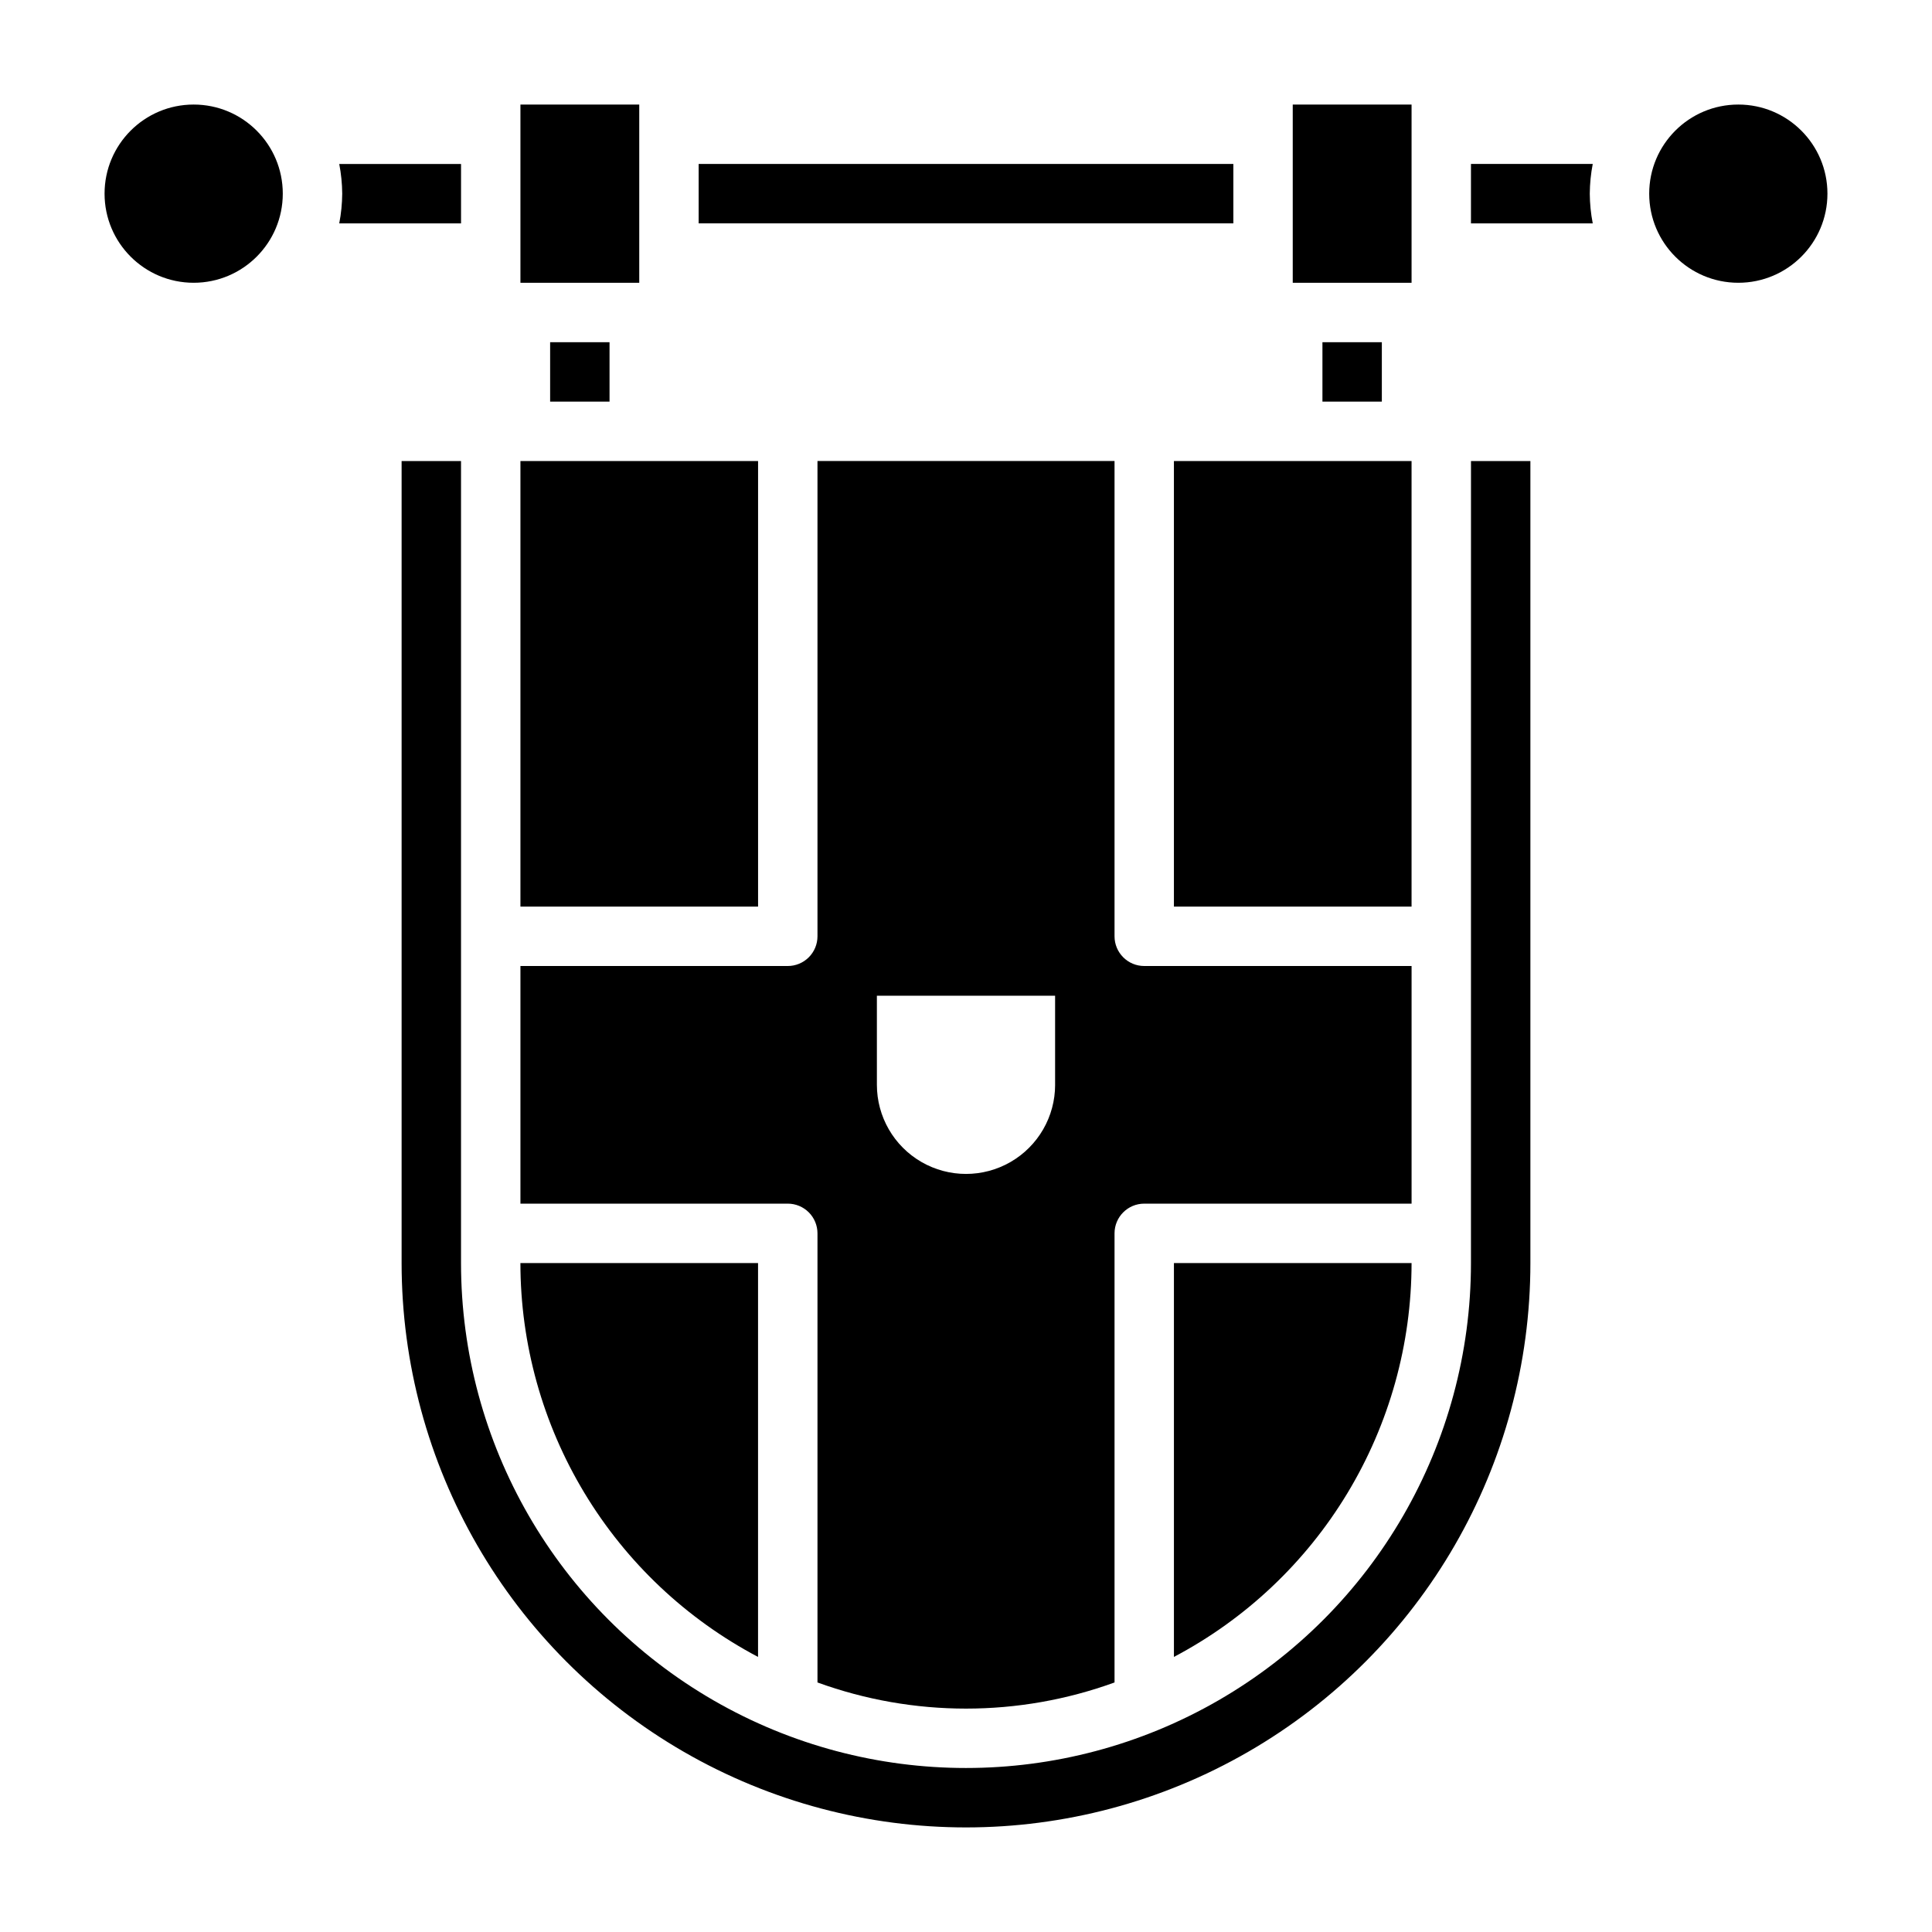 <?xml version="1.0" encoding="UTF-8"?>
<!-- Uploaded to: ICON Repo, www.svgrepo.com, Generator: ICON Repo Mixer Tools -->
<svg fill="#000000" width="800px" height="800px" version="1.1" viewBox="144 144 512 512" xmlns="http://www.w3.org/2000/svg">
 <g>
  <path d="m281.92 171.71h31.488v47.23h-31.488z"/>
  <path d="m289.79 234.69h15.742v15.742h-15.742z"/>
  <path d="m281.92 266.18h62.977v118.08h-62.977z"/>
  <path d="m494.46 234.69h15.742v15.742h-15.742z"/>
  <path d="m455.1 266.18h62.977v118.08h-62.977z"/>
  <path d="m329.15 187.45h141.7v15.742h-141.7z"/>
  <path d="m486.59 171.71h31.488v47.23h-31.488z"/>
  <path d="m218.94 195.32c0 13.043-10.574 23.617-23.617 23.617s-23.613-10.574-23.613-23.617 10.57-23.613 23.613-23.613 23.617 10.57 23.617 23.613"/>
  <path d="m533.82 478.72c0 47.812-25.508 91.988-66.914 115.89s-92.418 23.906-133.82 0-66.91-68.082-66.91-115.89v-212.54h-15.746v212.54c0 53.438 28.508 102.81 74.785 129.53 46.277 26.715 103.29 26.715 149.57 0 46.277-26.719 74.785-76.094 74.785-129.53v-212.54h-15.742z"/>
  <path d="m533.82 187.45v15.746h32.273c-0.504-2.594-0.766-5.231-0.785-7.875 0.02-2.641 0.281-5.277 0.785-7.871z"/>
  <path d="m628.29 195.32c0 13.043-10.574 23.617-23.617 23.617s-23.617-10.574-23.617-23.617 10.574-23.613 23.617-23.613 23.617 10.57 23.617 23.613"/>
  <path d="m266.18 203.2v-15.746h-32.277c0.504 2.594 0.766 5.231 0.789 7.871-0.023 2.644-0.285 5.281-0.789 7.875z"/>
  <path d="m518.08 478.72h-62.977v104.38c19-10.023 34.906-25.043 46-43.438 11.098-18.391 16.969-39.465 16.977-60.945z"/>
  <path d="m360.64 470.85v119.02c25.43 9.238 53.297 9.238 78.723 0v-119.02c0-4.348 3.523-7.871 7.871-7.871h70.848v-62.977h-70.848c-4.348 0-7.871-3.527-7.871-7.875v-125.95h-78.723v125.95c0 2.09-0.828 4.09-2.305 5.566-1.477 1.477-3.477 2.309-5.566 2.309h-70.848v62.977h70.848c2.09 0 4.09 0.828 5.566 2.305 1.477 1.477 2.305 3.477 2.305 5.566zm15.742-62.977h47.23v23.617h0.004c0 8.434-4.5 16.23-11.809 20.449-7.305 4.219-16.309 4.219-23.613 0-7.309-4.219-11.809-12.016-11.809-20.449z"/>
  <path d="m344.89 583.1v-104.38h-62.977c0.008 21.48 5.879 42.555 16.977 60.945 11.098 18.395 27 33.414 46 43.438z"/>
 </g>
</svg>